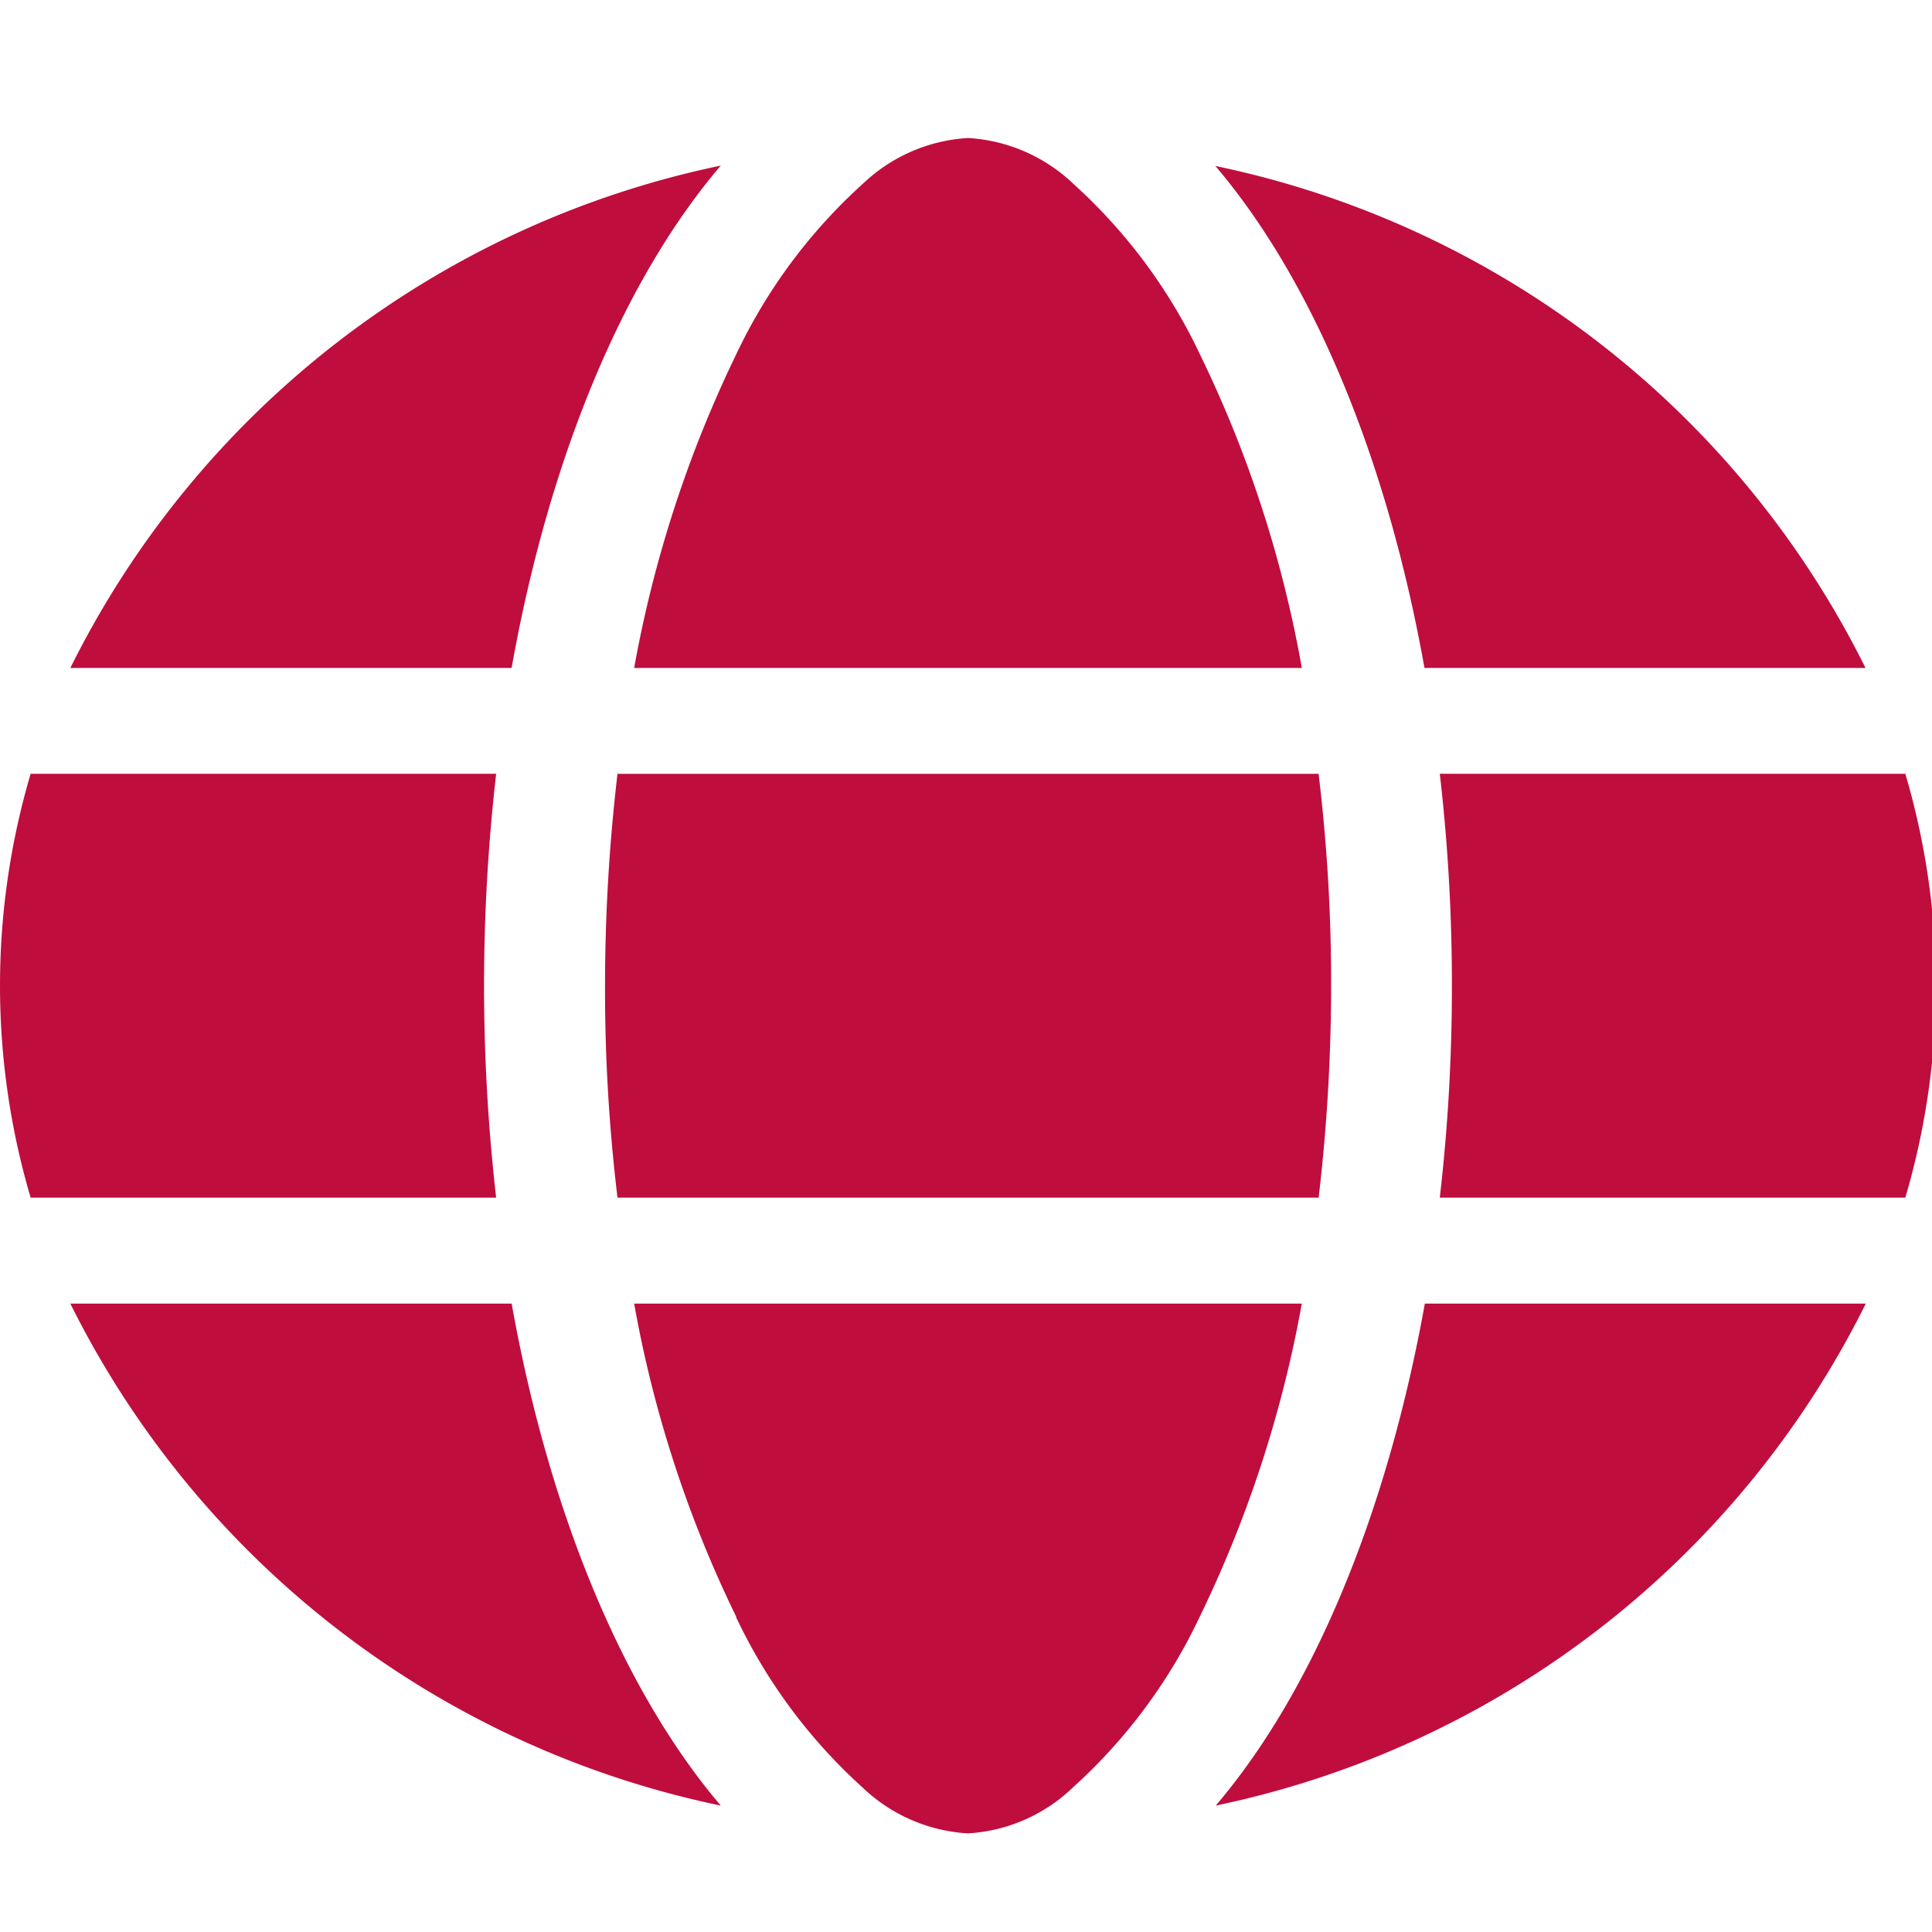 <svg xmlns="http://www.w3.org/2000/svg" xmlns:xlink="http://www.w3.org/1999/xlink" width="42" height="42" viewBox="0 0 42 42">
  <defs>
    <clipPath id="clip-Artboard_2">
      <rect width="42" height="42"/>
    </clipPath>
  </defs>
  <g id="Artboard_2" data-name="Artboard – 2" clip-path="url(#clip-Artboard_2)">
    <path id="globe-solid" d="M28.937,18.429a39.474,39.474,0,0,1-.271,4.607H13.424a37.754,37.754,0,0,1-.271-4.607,39.473,39.473,0,0,1,.271-4.607H28.665A37.754,37.754,0,0,1,28.937,18.429ZM31.3,13.821h10.12a16.271,16.271,0,0,1,0,9.214H31.3a39.881,39.881,0,0,0,.263-4.607A39.881,39.881,0,0,0,31.3,13.821Zm9.256-2.3H30.967c-.822-4.6-2.45-8.451-4.546-10.913A20.418,20.418,0,0,1,40.553,11.518Zm-12.257,0H13.786A26.322,26.322,0,0,1,16.006,4.7,11.768,11.768,0,0,1,18.76.993,3.616,3.616,0,0,1,21.045,0,3.616,3.616,0,0,1,23.33.993,11.768,11.768,0,0,1,26.084,4.7,25.837,25.837,0,0,1,28.3,11.518Zm-17.181,0H1.529A20.433,20.433,0,0,1,15.669.6c-2.1,2.462-3.724,6.313-4.546,10.913ZM.666,13.821h10.12a40.475,40.475,0,0,0,0,9.214H.666a16.271,16.271,0,0,1,0-9.214Zm15.34,18.328a25.869,25.869,0,0,1-2.22-6.81H28.3a26.174,26.174,0,0,1-2.22,6.81,11.768,11.768,0,0,1-2.754,3.707,3.593,3.593,0,0,1-2.285,1,3.616,3.616,0,0,1-2.285-.993,11.768,11.768,0,0,1-2.754-3.707Zm-4.883-6.81c.822,4.6,2.45,8.451,4.546,10.913A20.433,20.433,0,0,1,1.529,25.339Zm29.438,0A20.435,20.435,0,0,1,26.429,36.252c2.1-2.462,3.716-6.313,4.546-10.913Z" transform="translate(0 3)" fill="#bf0d3e"/>
  </g>
</svg>

